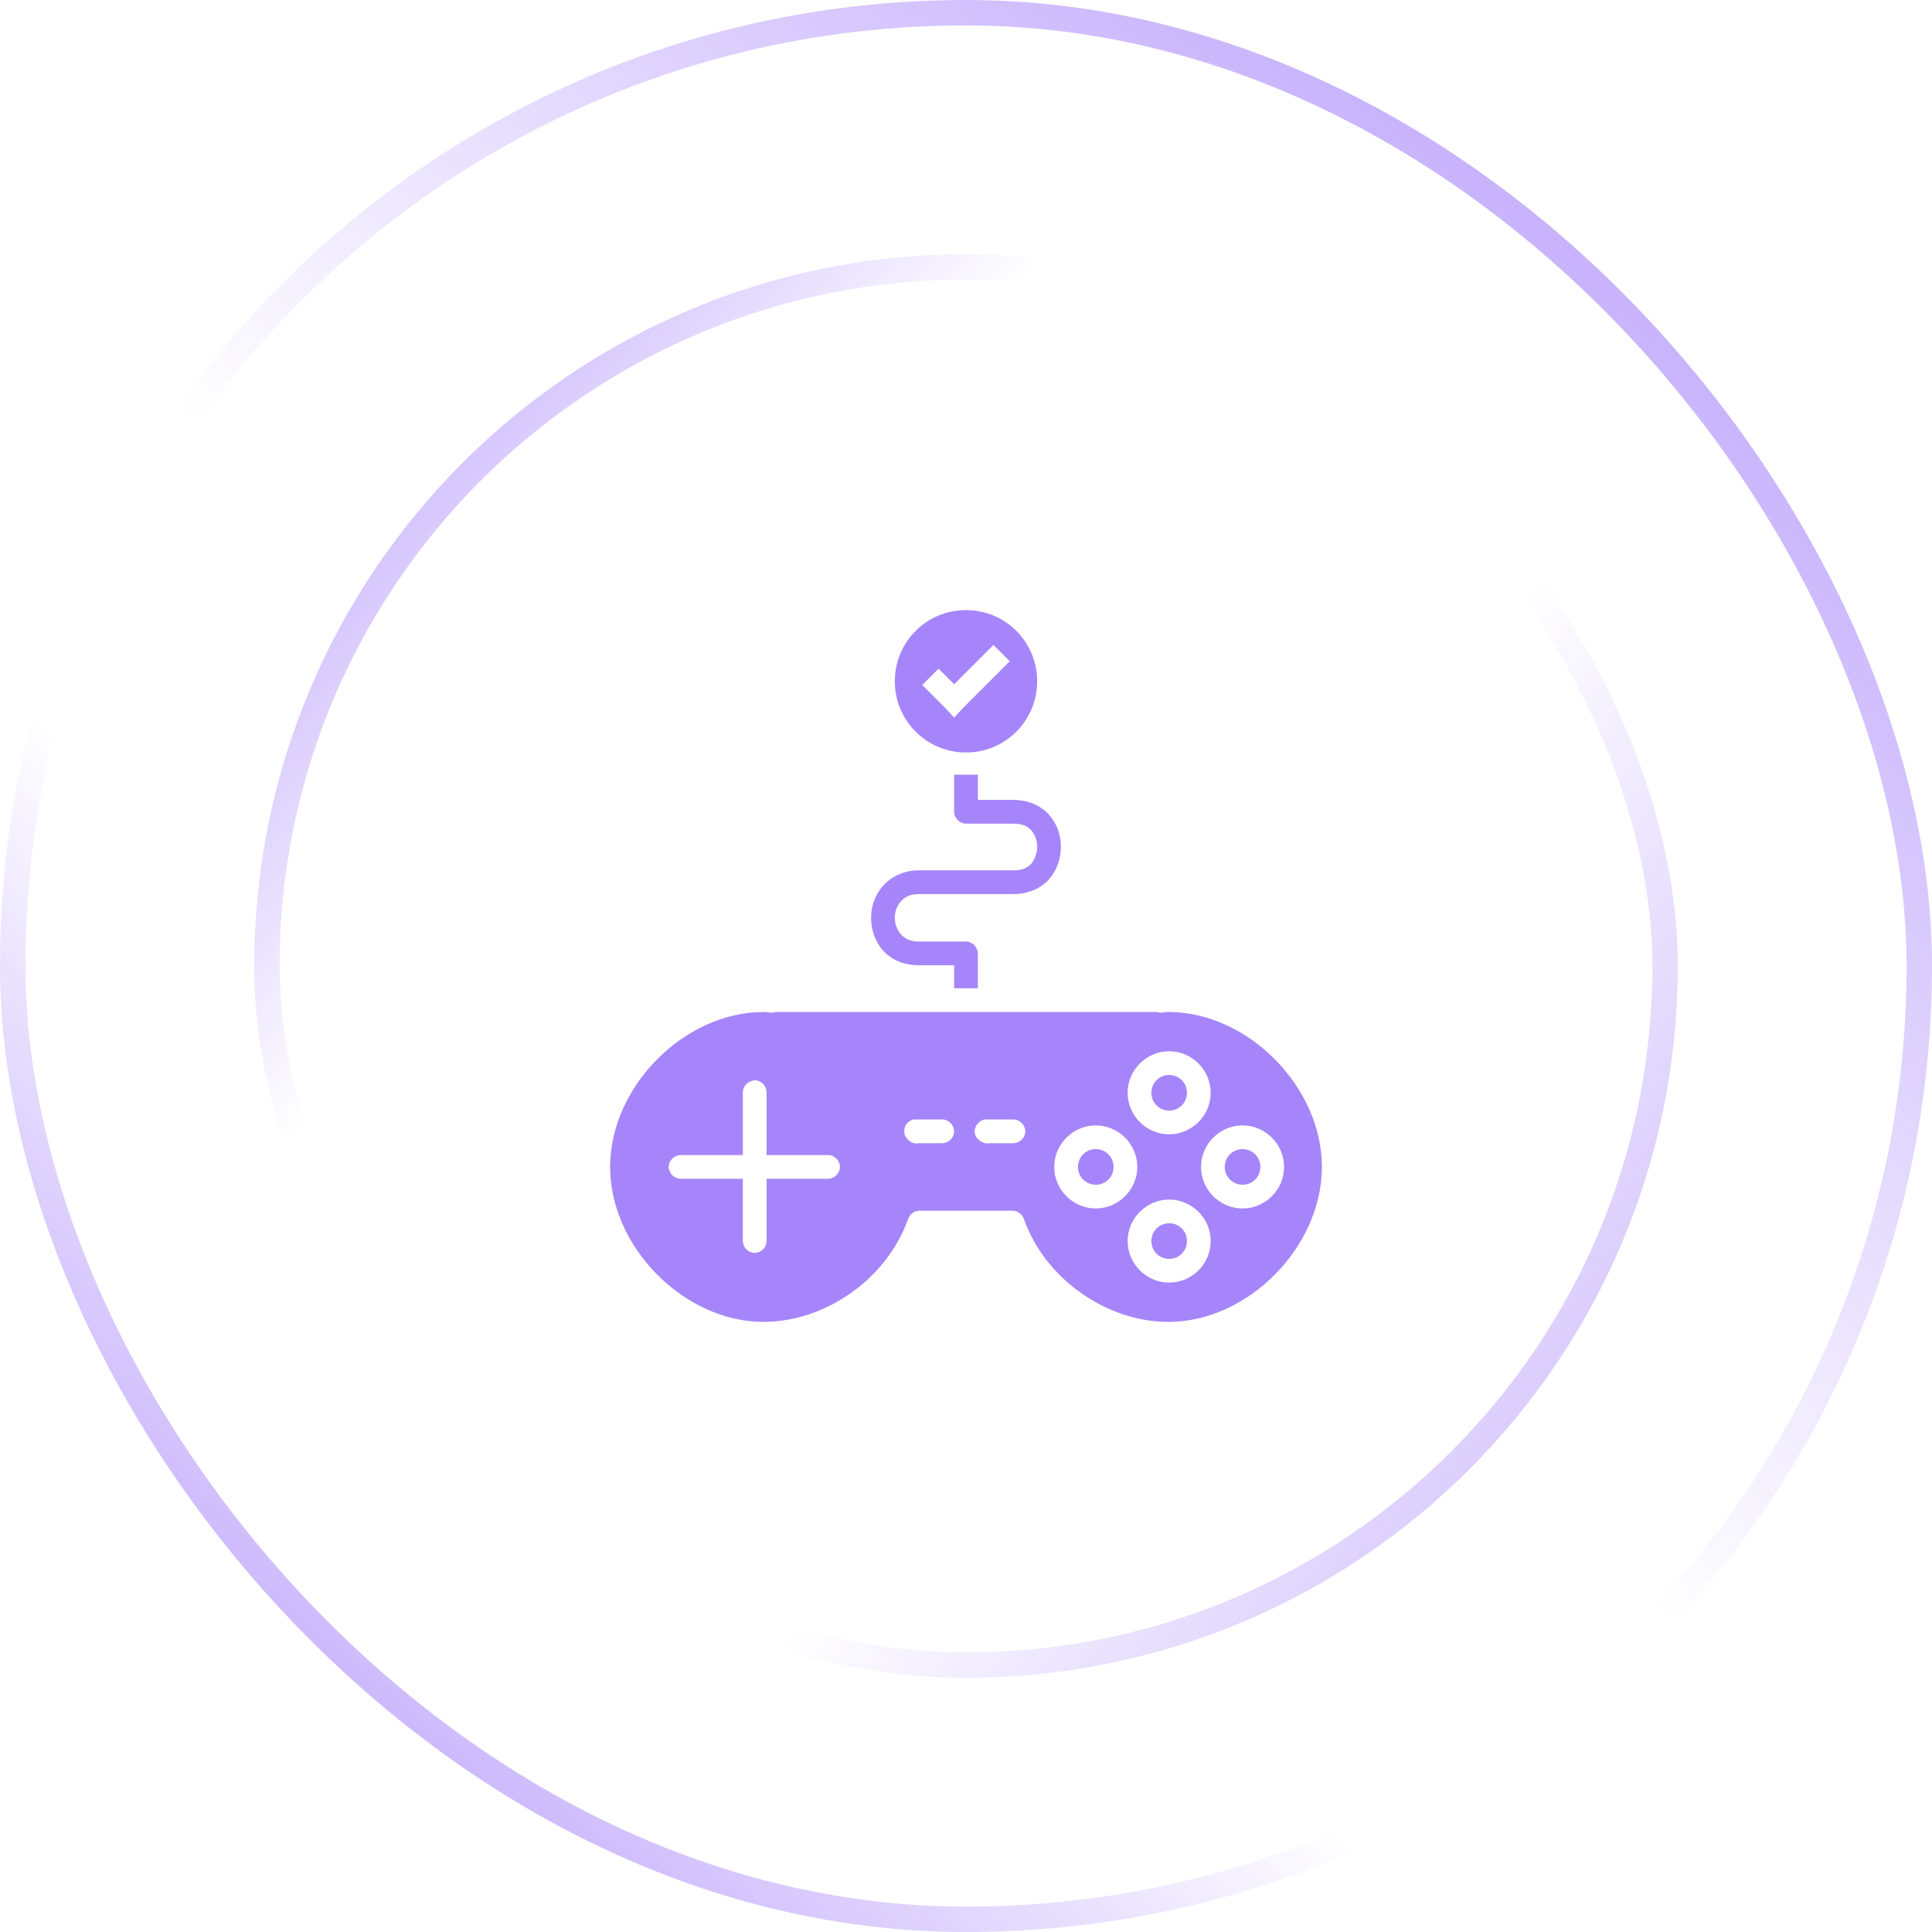 <svg width="76" height="76" viewBox="0 0 76 76" fill="none" xmlns="http://www.w3.org/2000/svg">
<rect x="0.5" y="0.5" width="75" height="75" rx="37.5" stroke="url(#paint0_linear_81_1543)"/>
<rect x="0.5" y="0.5" width="75" height="75" rx="37.5" stroke="url(#paint1_linear_81_1543)"/>
<rect x="10.5" y="10.5" width="55" height="55" rx="27.5" stroke="url(#paint2_linear_81_1543)"/>
<rect x="10.5" y="10.5" width="55" height="55" rx="27.5" stroke="url(#paint3_linear_81_1543)"/>
<path d="M38 24C36.448 24 35.2 25.248 35.2 26.8C35.199 27.523 35.478 28.218 35.978 28.74C36.478 29.262 37.161 29.57 37.883 29.6H38.117C38.839 29.57 39.522 29.262 40.022 28.74C40.522 28.218 40.801 27.523 40.8 26.8C40.8 25.248 39.552 24 38 24ZM39.079 25.371L39.721 26.012L37.854 27.879L37.533 28.229L37.212 27.879L36.279 26.946L36.921 26.304L37.533 26.917L39.079 25.371ZM37.533 30.476V31.933C37.533 32.178 37.755 32.4 38 32.4H39.867C40.215 32.4 40.42 32.497 40.567 32.662C40.713 32.828 40.8 33.059 40.8 33.304C40.8 33.549 40.713 33.809 40.567 33.975C40.42 34.141 40.215 34.237 39.867 34.237H36.133C35.552 34.237 35.051 34.492 34.733 34.85C34.416 35.208 34.267 35.652 34.267 36.104C34.267 36.556 34.416 37.029 34.733 37.388C35.051 37.745 35.552 37.971 36.133 37.971H37.533V38.876H38.467V37.504C38.462 37.381 38.411 37.265 38.325 37.179C38.238 37.092 38.122 37.041 38 37.037H36.133C35.785 37.037 35.58 36.911 35.433 36.746C35.281 36.567 35.198 36.339 35.2 36.104C35.2 35.859 35.287 35.628 35.433 35.462C35.58 35.297 35.785 35.171 36.133 35.171H39.867C40.448 35.171 40.949 34.945 41.267 34.588C41.584 34.229 41.733 33.757 41.733 33.304C41.733 32.852 41.584 32.408 41.267 32.05C40.949 31.692 40.448 31.467 39.867 31.467H38.467V30.474H37.533V30.476ZM30.038 39.809C26.915 39.809 24 42.746 24 45.904C24 49.063 26.915 52 30.038 52C32.492 51.996 34.905 50.285 35.724 47.946C35.757 47.854 35.816 47.775 35.894 47.718C35.972 47.66 36.066 47.628 36.163 47.626H39.838C39.934 47.629 40.028 47.661 40.106 47.718C40.184 47.775 40.242 47.855 40.275 47.946C41.096 50.285 43.508 52 45.963 52C49.085 52 52 49.062 52 45.904C52 42.747 49.085 39.808 45.962 39.808C45.85 39.81 45.753 39.828 45.642 39.838C45.602 39.833 45.563 39.823 45.526 39.808H30.503C30.456 39.826 30.407 39.836 30.357 39.838C30.245 39.828 30.149 39.808 30.037 39.808L30.038 39.809ZM45.991 41.354C46.887 41.354 47.624 42.091 47.624 42.988C47.624 43.884 46.887 44.621 45.991 44.621C45.095 44.621 44.358 43.884 44.358 42.988C44.358 42.091 45.095 41.354 45.991 41.354ZM45.991 42.288C45.899 42.287 45.808 42.304 45.722 42.339C45.637 42.374 45.559 42.426 45.494 42.491C45.429 42.556 45.378 42.633 45.343 42.719C45.308 42.804 45.29 42.896 45.291 42.988C45.291 43.383 45.604 43.688 45.991 43.688C46.38 43.688 46.691 43.383 46.691 42.988C46.692 42.896 46.675 42.804 46.64 42.719C46.605 42.633 46.553 42.556 46.488 42.491C46.423 42.426 46.345 42.374 46.26 42.339C46.175 42.304 46.083 42.287 45.991 42.288ZM29.688 42.491C29.815 42.496 29.936 42.551 30.023 42.644C30.11 42.737 30.157 42.86 30.154 42.988V45.438H32.575C32.822 45.434 33.041 45.658 33.041 45.904C33.038 46.027 32.988 46.144 32.901 46.231C32.814 46.318 32.697 46.368 32.575 46.371H30.155V48.821C30.152 48.944 30.102 49.061 30.015 49.147C29.928 49.234 29.811 49.284 29.689 49.288C29.566 49.284 29.449 49.234 29.362 49.147C29.276 49.061 29.225 48.944 29.222 48.821V46.371H26.8C26.677 46.374 26.558 46.331 26.466 46.25C26.374 46.168 26.316 46.055 26.304 45.933C26.303 45.868 26.315 45.803 26.339 45.742C26.364 45.681 26.4 45.626 26.446 45.58C26.493 45.533 26.548 45.497 26.609 45.473C26.669 45.448 26.735 45.436 26.8 45.438H29.221V42.988C29.22 42.882 29.254 42.78 29.317 42.695C29.381 42.611 29.47 42.55 29.571 42.521C29.608 42.506 29.648 42.496 29.688 42.491ZM35.929 44.038C36.287 44.038 36.692 44.036 37.067 44.038C37.313 44.034 37.533 44.258 37.533 44.504C37.53 44.627 37.48 44.744 37.393 44.831C37.306 44.917 37.189 44.968 37.067 44.971H36.133C35.889 45.024 35.633 44.836 35.579 44.591C35.554 44.472 35.577 44.347 35.642 44.244C35.707 44.141 35.81 44.067 35.929 44.038ZM38.729 44.038H39.867C40.113 44.034 40.333 44.258 40.333 44.504C40.33 44.627 40.28 44.744 40.193 44.831C40.106 44.917 39.989 44.968 39.867 44.971H38.933C38.689 45.024 38.403 44.836 38.35 44.591C38.297 44.348 38.484 44.091 38.729 44.038ZM43.104 44.271C44 44.271 44.738 45.008 44.738 45.904C44.738 46.8 44 47.538 43.104 47.538C42.208 47.538 41.471 46.8 41.471 45.904C41.471 45.008 42.208 44.271 43.104 44.271ZM48.879 44.271C49.775 44.271 50.512 45.008 50.512 45.904C50.512 46.8 49.775 47.538 48.879 47.538C47.983 47.538 47.246 46.8 47.246 45.904C47.246 45.008 47.983 44.271 48.879 44.271ZM43.104 45.204C43.012 45.203 42.921 45.221 42.836 45.256C42.75 45.291 42.673 45.342 42.608 45.407C42.542 45.473 42.491 45.55 42.456 45.636C42.421 45.721 42.404 45.812 42.404 45.904C42.404 46.3 42.716 46.604 43.104 46.604C43.492 46.604 43.804 46.3 43.804 45.904C43.805 45.812 43.788 45.721 43.753 45.636C43.718 45.55 43.666 45.473 43.601 45.407C43.536 45.342 43.459 45.291 43.373 45.256C43.288 45.221 43.197 45.203 43.104 45.204ZM48.879 45.204C48.787 45.203 48.695 45.221 48.61 45.256C48.525 45.291 48.447 45.342 48.382 45.407C48.317 45.473 48.265 45.55 48.23 45.636C48.196 45.721 48.178 45.812 48.179 45.904C48.179 46.3 48.492 46.604 48.879 46.604C49.267 46.604 49.579 46.3 49.579 45.904C49.58 45.812 49.562 45.721 49.527 45.636C49.493 45.55 49.441 45.473 49.376 45.407C49.311 45.342 49.233 45.291 49.148 45.256C49.062 45.221 48.971 45.203 48.879 45.204ZM45.992 47.188C46.888 47.188 47.626 47.924 47.626 48.821C47.626 49.717 46.888 50.454 45.992 50.454C45.096 50.454 44.359 49.717 44.359 48.821C44.359 47.924 45.096 47.188 45.992 47.188ZM45.992 48.121C45.9 48.12 45.809 48.138 45.723 48.173C45.638 48.207 45.56 48.259 45.495 48.324C45.43 48.389 45.379 48.467 45.344 48.552C45.309 48.638 45.291 48.729 45.292 48.821C45.292 49.217 45.604 49.521 45.992 49.521C46.38 49.521 46.692 49.217 46.692 48.821C46.693 48.729 46.675 48.638 46.641 48.552C46.606 48.467 46.554 48.389 46.489 48.324C46.424 48.259 46.346 48.207 46.261 48.173C46.176 48.138 46.084 48.12 45.992 48.121Z" fill="#A685FA"/>
<defs>
<linearGradient id="paint0_linear_81_1543" x1="6.256" y1="80.171" x2="79.476" y2="-5.098" gradientUnits="userSpaceOnUse">
<stop stop-color="#A685FA"/>
<stop offset="0.324" stop-color="#A685FA" stop-opacity="0"/>
</linearGradient>
<linearGradient id="paint1_linear_81_1543" x1="75.768" y1="-9.732" x2="6.256" y2="76" gradientUnits="userSpaceOnUse">
<stop stop-color="#A685FA"/>
<stop offset="0.577" stop-color="#A685FA" stop-opacity="0"/>
</linearGradient>
<linearGradient id="paint2_linear_81_1543" x1="3.903" y1="13.161" x2="65.774" y2="66" gradientUnits="userSpaceOnUse">
<stop stop-color="#A685FA"/>
<stop offset="0.324" stop-color="#A685FA" stop-opacity="0"/>
</linearGradient>
<linearGradient id="paint3_linear_81_1543" x1="77.064" y1="78.645" x2="12.032" y2="32.581" gradientUnits="userSpaceOnUse">
<stop stop-color="#A685FA"/>
<stop offset="0.577" stop-color="#A685FA" stop-opacity="0"/>
</linearGradient>
</defs>
</svg>

